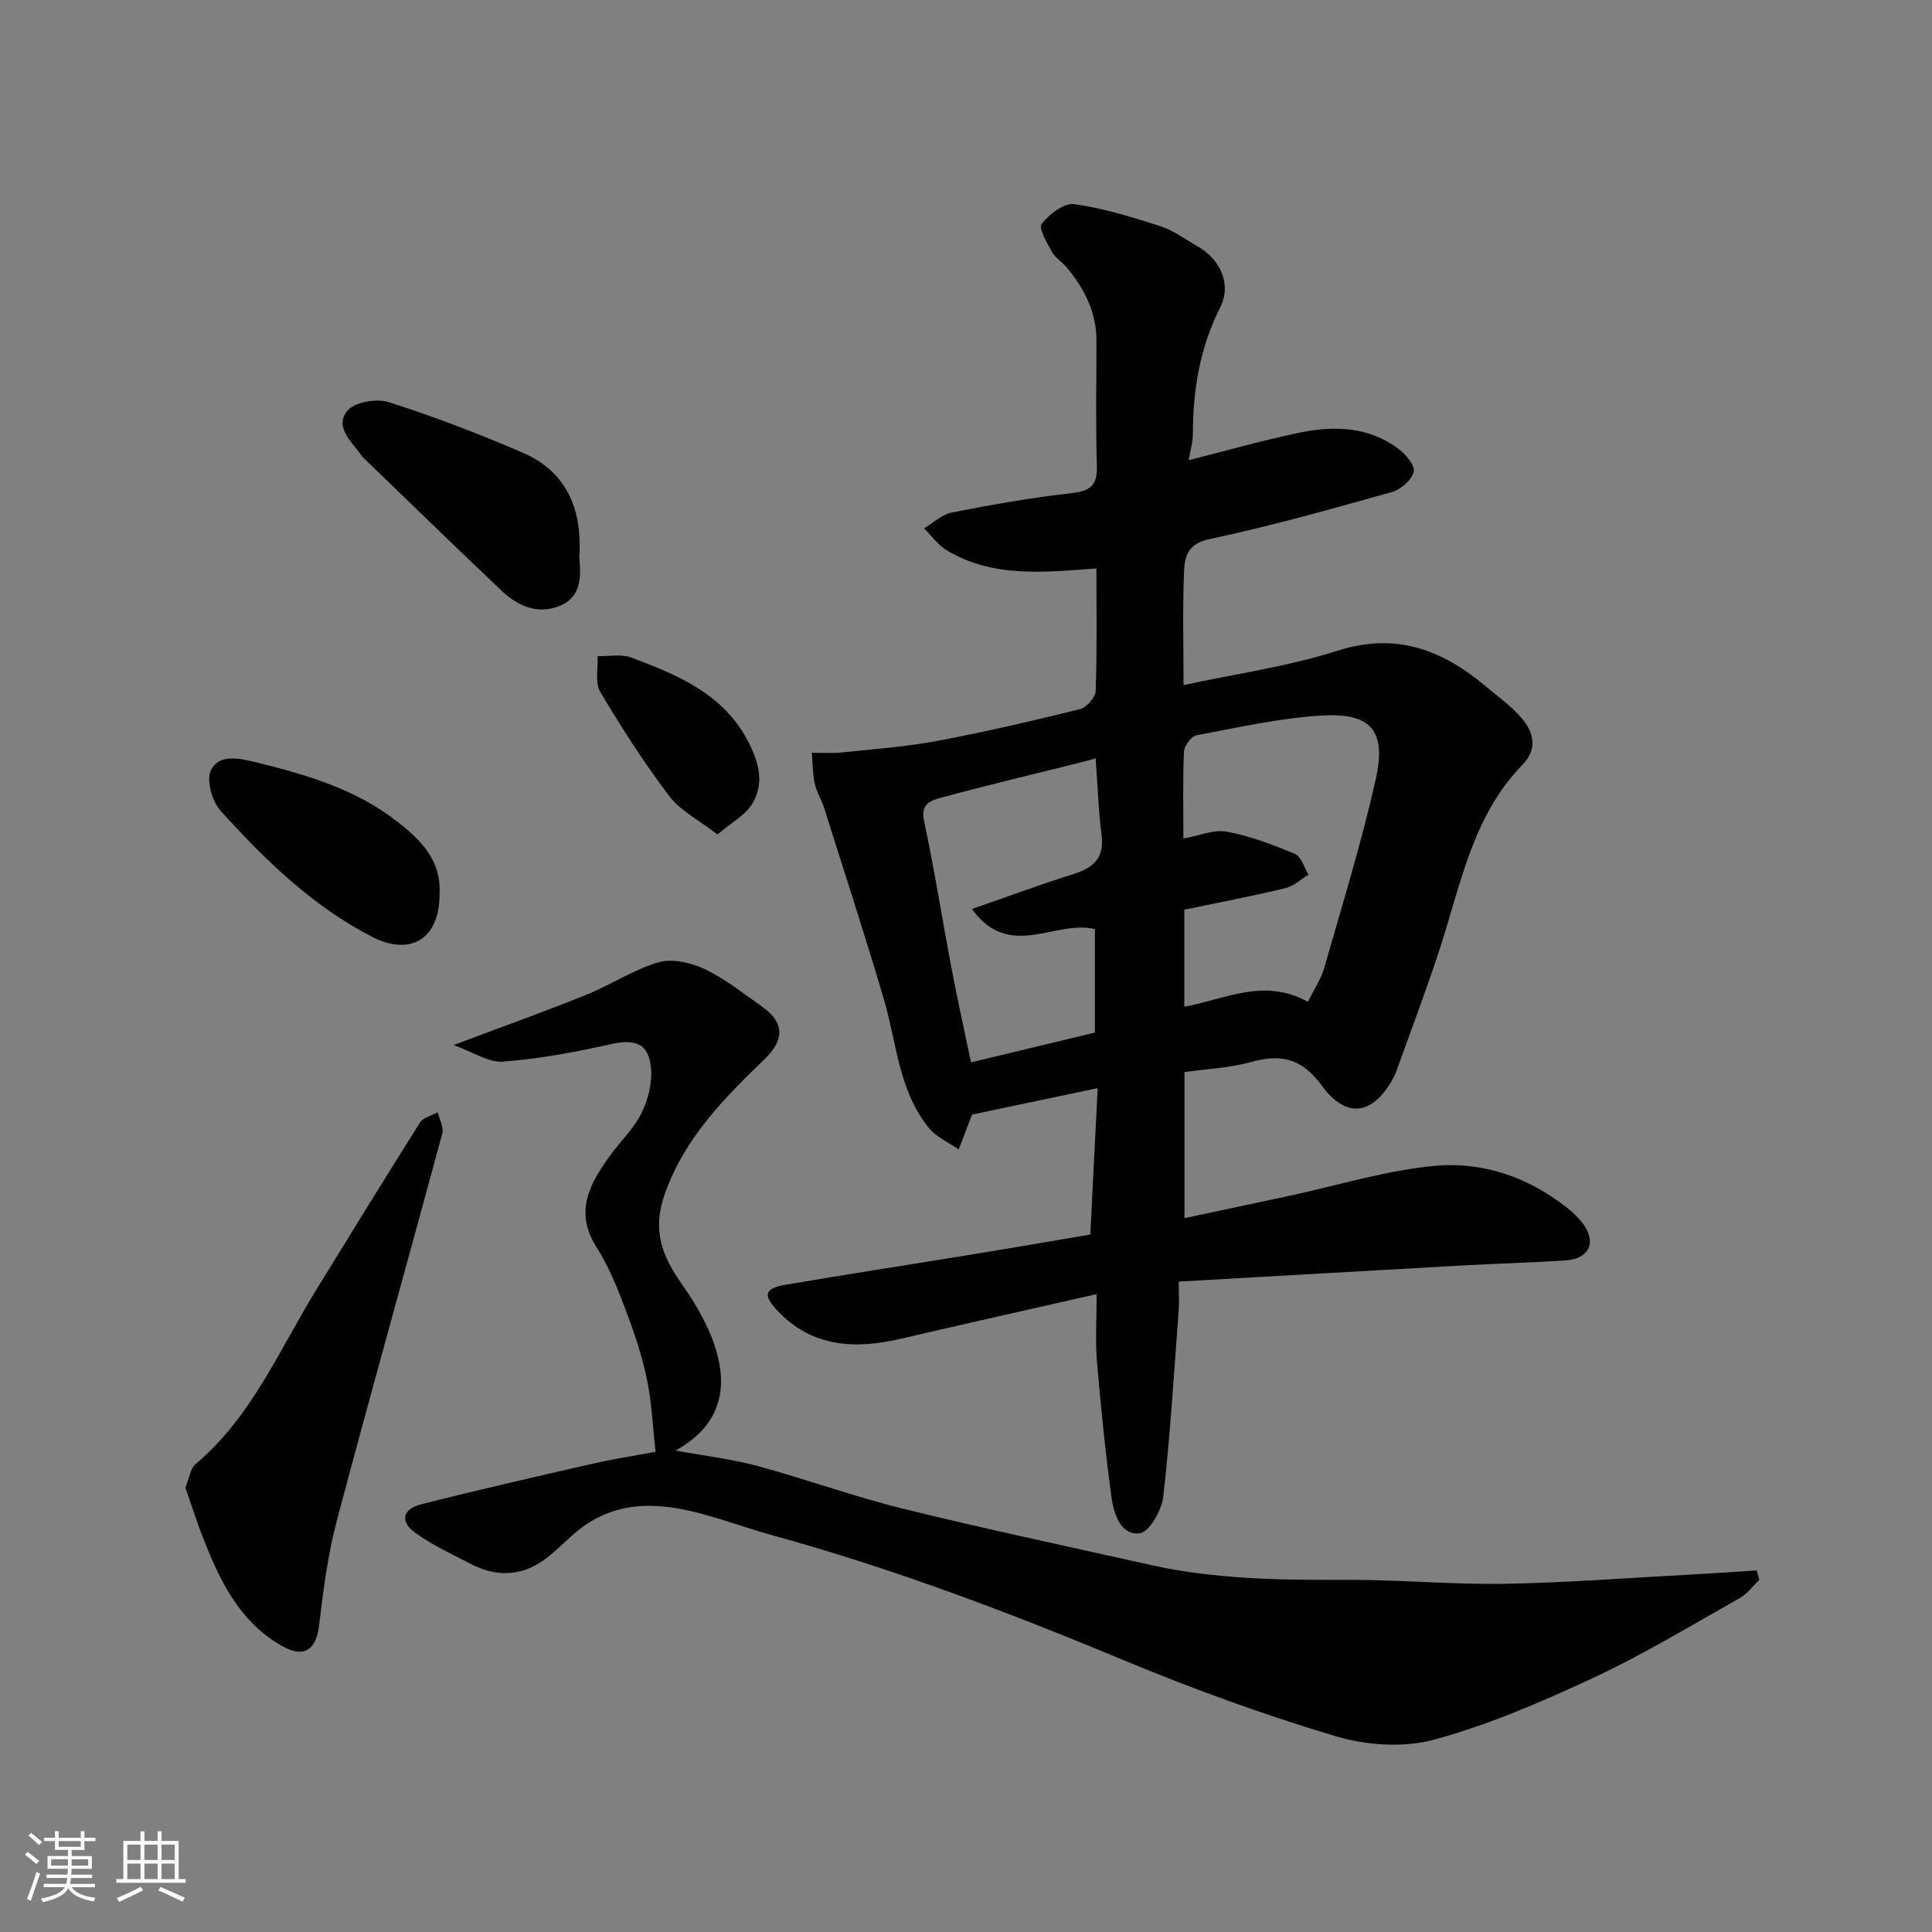 <svg enable-background="new 0 0 400 400" viewBox="0 0 400 400" xmlns="http://www.w3.org/2000/svg"><rect x="0" y="0" width="400" height="400" fill="#808080" stroke="none"/><path d="m5.17 384 .55-.58c.85.61 1.65 1.24 2.4 1.87l-.59.64c-.83-.73-1.62-1.38-2.36-1.93m1.22 9.53-.82-.34c.71-1.76 1.37-3.64 1.98-5.63.24.13.5.25.76.36-.6 1.67-1.24 3.54-1.92 5.61m-.5-13.5.57-.54c.56.44 1.31 1.06 2.26 1.87l-.64.64c-.68-.66-1.41-1.32-2.19-1.97m3.25.46h2.24v-1.36h.77v1.36h4.57v-1.36h.76v1.36h2.28v.69h-2.28v1.84h-2.64v1.26h4.18v2.64h-4.21c0 .45-.02.86-.05 1.21h4.32v.69h-4.38c-.04.34-.1.75-.19 1.22h5.15v.69h-4.82c.87 1.19 2.51 1.92 4.93 2.19-.17.31-.3.57-.37.76-2.77-.49-4.52-1.41-5.26-2.76-.56 1.26-2.3 2.23-5.24 2.9-.12-.24-.26-.48-.43-.72 2.73-.55 4.38-1.34 4.96-2.38h-4.38v-.69h4.65c.1-.38.17-.79.21-1.22h-4.32v-.69h4.4c.03-.34.05-.75.05-1.21h-4.2v-2.64h4.23v-1.26h-2.69v-1.84h-2.24zm1.46 4.46v1.29h3.45c.01-.4.02-.57.01-.53v-.32-.45h-3.46zm1.55-2.59h4.57v-1.19h-4.57zm6.11 2.59h-3.42v.77c-.01.19-.01.37-.02.53h3.44z" fill="#fafafa"/><path d="m32.63 379.16h.82v1.98h3.54v7.89h1.46v.78h-14.37v-.78h1.46v-7.89h3.54v-1.98h.82v1.98h2.73zm-3.49 11.48.5.73c-1.61.82-3.28 1.63-5 2.41-.13-.27-.28-.55-.44-.82 1.75-.72 3.4-1.49 4.94-2.32m-2.78-5.55h2.73v-3.18h-2.73zm0 3.95h2.73v-3.2h-2.73zm3.54-3.95h2.73v-3.18h-2.73zm0 3.95h2.73v-3.2h-2.73zm7.89 4.68c-1.84-.92-3.51-1.7-5.02-2.32l.45-.73c1.89.8 3.57 1.55 5.04 2.23zm-1.62-11.81h-2.73v3.18h2.73zm-2.73 7.13h2.73v-3.2h-2.73z" fill="#fafafa"/><g fill="#000001"><path d="m225.74 255.6c.51-10.09 1-19.98 1.52-30.31-8.93 1.88-17.31 3.64-25.95 5.46.04-.09-.12.18-.23.47-.87 2.25-1.73 4.5-2.59 6.75-2.08-1.45-4.61-2.52-6.15-4.41-6.33-7.77-6.69-17.73-9.39-26.85-3.92-13.24-8.2-26.38-12.36-39.54-.54-1.7-1.55-3.28-1.92-5-.44-2.05-.41-4.2-.59-6.3 2.14-.02 4.29.13 6.41-.1 6.53-.69 13.1-1.16 19.54-2.37 9.91-1.86 19.75-4.15 29.55-6.57 1.37-.34 3.22-2.42 3.27-3.76.3-8.47.15-16.96.15-25.38-10.79.78-21.37 2.02-31.01-3.77-1.81-1.09-3.13-3-4.67-4.54 1.92-1.13 3.72-2.88 5.78-3.28 8.16-1.6 16.37-3.05 24.62-3.98 3.87-.44 5.51-1.47 5.38-5.63-.28-8.66-.08-17.33-.09-25.99-.01-5.86-2.49-10.74-6.14-15.11-.96-1.15-2.38-1.98-3.08-3.25-1.03-1.86-2.81-4.92-2.12-5.79 1.55-1.99 4.6-4.36 6.71-4.08 6.03.82 11.97 2.67 17.8 4.54 2.75.88 5.19 2.72 7.74 4.18 4.92 2.83 7.08 7.98 4.68 12.72-4.18 8.28-5.61 17.01-5.63 26.14 0 1.75-.55 3.49-.87 5.43 7.68-1.93 15.2-4.09 22.84-5.68 7.22-1.5 14.45-1.33 20.68 3.39 1.48 1.12 3.41 3.48 3.08 4.71-.47 1.71-2.66 3.65-4.49 4.16-12.53 3.51-25.07 7.07-37.78 9.75-4.58.96-5.17 3.67-5.29 6.77-.31 7.64-.1 15.3-.1 23.46 10.88-2.35 21.68-3.85 31.91-7.12 12.16-3.88 21.7-.14 30.69 7.4 2.52 2.11 5.27 4.06 7.38 6.54 2.49 2.94 3.44 6.33.18 9.68-10.4 10.7-12.8 24.97-17.2 38.38-2.78 8.49-5.96 16.85-8.97 25.27-.11.31-.26.61-.41.9-4.11 7.86-9.71 9.02-14.91 1.93-4.19-5.7-8.43-6.69-14.7-4.94-4.46 1.24-9.22 1.43-13.78 2.08v30.25c7.4-1.57 14.5-3.08 21.59-4.6 10.19-2.18 20.29-5.37 30.59-6.26 8.17-.7 16.57 1.56 23.74 6.34 2.37 1.58 4.82 3.33 6.51 5.55 3.02 3.98 1.34 7.41-3.55 7.72-7.09.45-14.19.65-21.28 1.04-19.41 1.08-38.81 2.2-58.79 3.34 0 2.64.12 4.43-.02 6.19-.97 12.79-1.73 25.61-3.18 38.35-.32 2.81-2.9 7.33-4.87 7.57-3.85.48-5.35-3.91-5.81-7.25-1.3-9.41-2.24-18.88-3.05-28.34-.36-4.3-.06-8.65-.06-13.93-13.74 3.13-27.13 6.12-40.49 9.23-9.52 2.22-18.39 1.84-25.62-5.82-3.01-3.18-2.69-4.58 1.64-5.33 12.38-2.13 24.81-4.02 37.2-6.05 8.5-1.37 17.03-2.85 25.96-4.36zm45.05-48.18c1.31-2.67 2.72-4.72 3.37-6.99 3.7-12.96 7.7-25.87 10.66-39.01 2.3-10.24-.98-13.95-11.48-13.26-8.59.56-17.11 2.47-25.61 4.07-1.08.2-2.54 2.17-2.6 3.38-.27 5.97-.12 11.96-.12 18 3.24-.57 6.29-1.93 9-1.42 4.83.9 9.55 2.7 14.1 4.61 1.31.55 1.89 2.81 2.81 4.28-1.6.97-3.1 2.41-4.83 2.82-6.92 1.65-13.92 2.99-20.89 4.44v20.08c8.41-1.47 16.41-6.08 25.59-1zm-69.55-19.22c7.51-2.61 14.18-5.1 20.97-7.22 4.17-1.3 6.46-3.33 5.86-8.09-.66-5.2-.83-10.46-1.23-15.88-1.43.39-2.52.7-3.61.97-9.46 2.36-18.94 4.61-28.35 7.17-1.94.53-4.34 1.15-3.58 4.72 2.16 10.19 3.78 20.5 5.73 30.74 1.23 6.48 2.67 12.93 4.01 19.34 9.05-2.18 17.39-4.18 25.65-6.17 0-7.39 0-14.48 0-21.43-8.3-1.98-17.72 6.6-25.45-4.15z"/><path d="m135.73 300.58c-.58-5.13-.78-10.21-1.81-15.11-1.02-4.88-2.64-9.67-4.41-14.34-1.68-4.41-3.45-8.9-5.97-12.85-4.75-7.44-1.4-13.29 2.86-19.15 2.11-2.91 4.84-5.48 6.4-8.65 1.37-2.78 2.26-6.25 1.99-9.28-.47-5.26-3.3-6.16-8.54-4.97-7.29 1.65-14.71 2.99-22.15 3.57-2.94.23-6.07-1.96-10.18-3.43 10.25-3.86 18.92-6.96 27.45-10.4 5.08-2.05 9.76-5.21 14.96-6.73 2.84-.83 6.7.04 9.51 1.37 4.23 2.01 7.99 5.02 11.86 7.74 4.73 3.32 4.76 6.9.64 10.89-8.38 8.11-16.49 16.22-20.65 27.78-2.76 7.68-.63 13 3.57 18.98 3.12 4.44 5.99 9.47 7.31 14.67 1.95 7.66.13 14.78-8.71 19.65 6.45 1.18 11.85 1.8 17.03 3.21 10.04 2.73 19.85 6.31 29.94 8.8 17.06 4.2 34.26 7.85 51.41 11.68 13.47 3.01 27.15 3.13 40.87 3.08 10.76-.03 21.54 1 32.3.82 12.87-.22 25.74-1.22 38.6-1.91 4.56-.24 9.12-.57 13.69-.86.18.65.36 1.3.55 1.95-1.37 1.3-2.54 2.94-4.14 3.83-9.96 5.6-19.76 11.56-30.09 16.39-10.74 5.01-21.77 9.79-33.16 12.88-6.33 1.72-14.06 1.15-20.45-.76-14.92-4.47-29.64-9.82-44.02-15.81-23.62-9.84-47.48-18.87-72.16-25.67-4.7-1.29-9.31-2.95-14-4.27-8.94-2.53-17.8-3.35-25.84 2.63-2.96 2.21-5.41 5.16-8.49 7.15-4.53 2.93-9.5 2.9-14.31.39-3.91-2.04-7.98-3.89-11.54-6.44-3.27-2.34-2.77-4.96 1.08-5.94 11.83-3.01 23.73-5.72 35.63-8.44 4.29-.98 8.64-1.64 12.97-2.45z"/><path d="m38.38 307.99c.75-1.79.97-3.89 2.14-4.88 11.64-9.83 17.33-23.72 25.05-36.22 7.11-11.52 14.17-23.06 21.4-34.5.66-1.05 2.41-1.41 3.65-2.1.35 1.47 1.3 3.11.95 4.4-7.21 26.69-14.72 53.3-21.8 80.02-1.87 7.06-2.84 14.41-3.69 21.69-.61 5.32-3.2 6.97-7.81 4.32-8.81-5.06-12.79-13.59-16.28-22.45-1.29-3.32-2.36-6.72-3.61-10.28z"/><path d="m119.94 115.43c.34 3.87.49 8.08-3.94 9.96-4.58 1.95-8.75.12-12.13-3.07-9.5-8.99-18.86-18.13-28.27-27.2-.24-.23-.5-.45-.69-.72-1.99-2.87-5.74-5.9-3.03-9.32 1.44-1.82 6.07-2.63 8.6-1.82 9.37 2.98 18.6 6.53 27.64 10.42 9.33 4.01 12.47 11.9 11.82 21.75z"/><path d="m91 185.22c.01 8.97-5.84 12.93-14.02 8.71-12.33-6.36-22.15-15.94-31.33-26.09-1.77-1.95-2.99-6.42-1.96-8.43 1.68-3.27 5.59-2.5 9.25-1.6 10.52 2.58 20.82 5.59 29.44 12.4 4.67 3.66 9.04 7.84 8.62 15.01z"/><path d="m148.54 172.77c-3.87-3-7.66-4.9-9.95-7.92-5.21-6.87-9.9-14.16-14.3-21.58-1.14-1.91-.43-4.92-.57-7.42 2.33.06 4.89-.49 6.96.28 9.5 3.56 18.93 7.43 24.08 17.13 2.29 4.31 3.71 8.98.81 13.42-1.43 2.16-4.03 3.55-7.03 6.09z"/></g></svg>